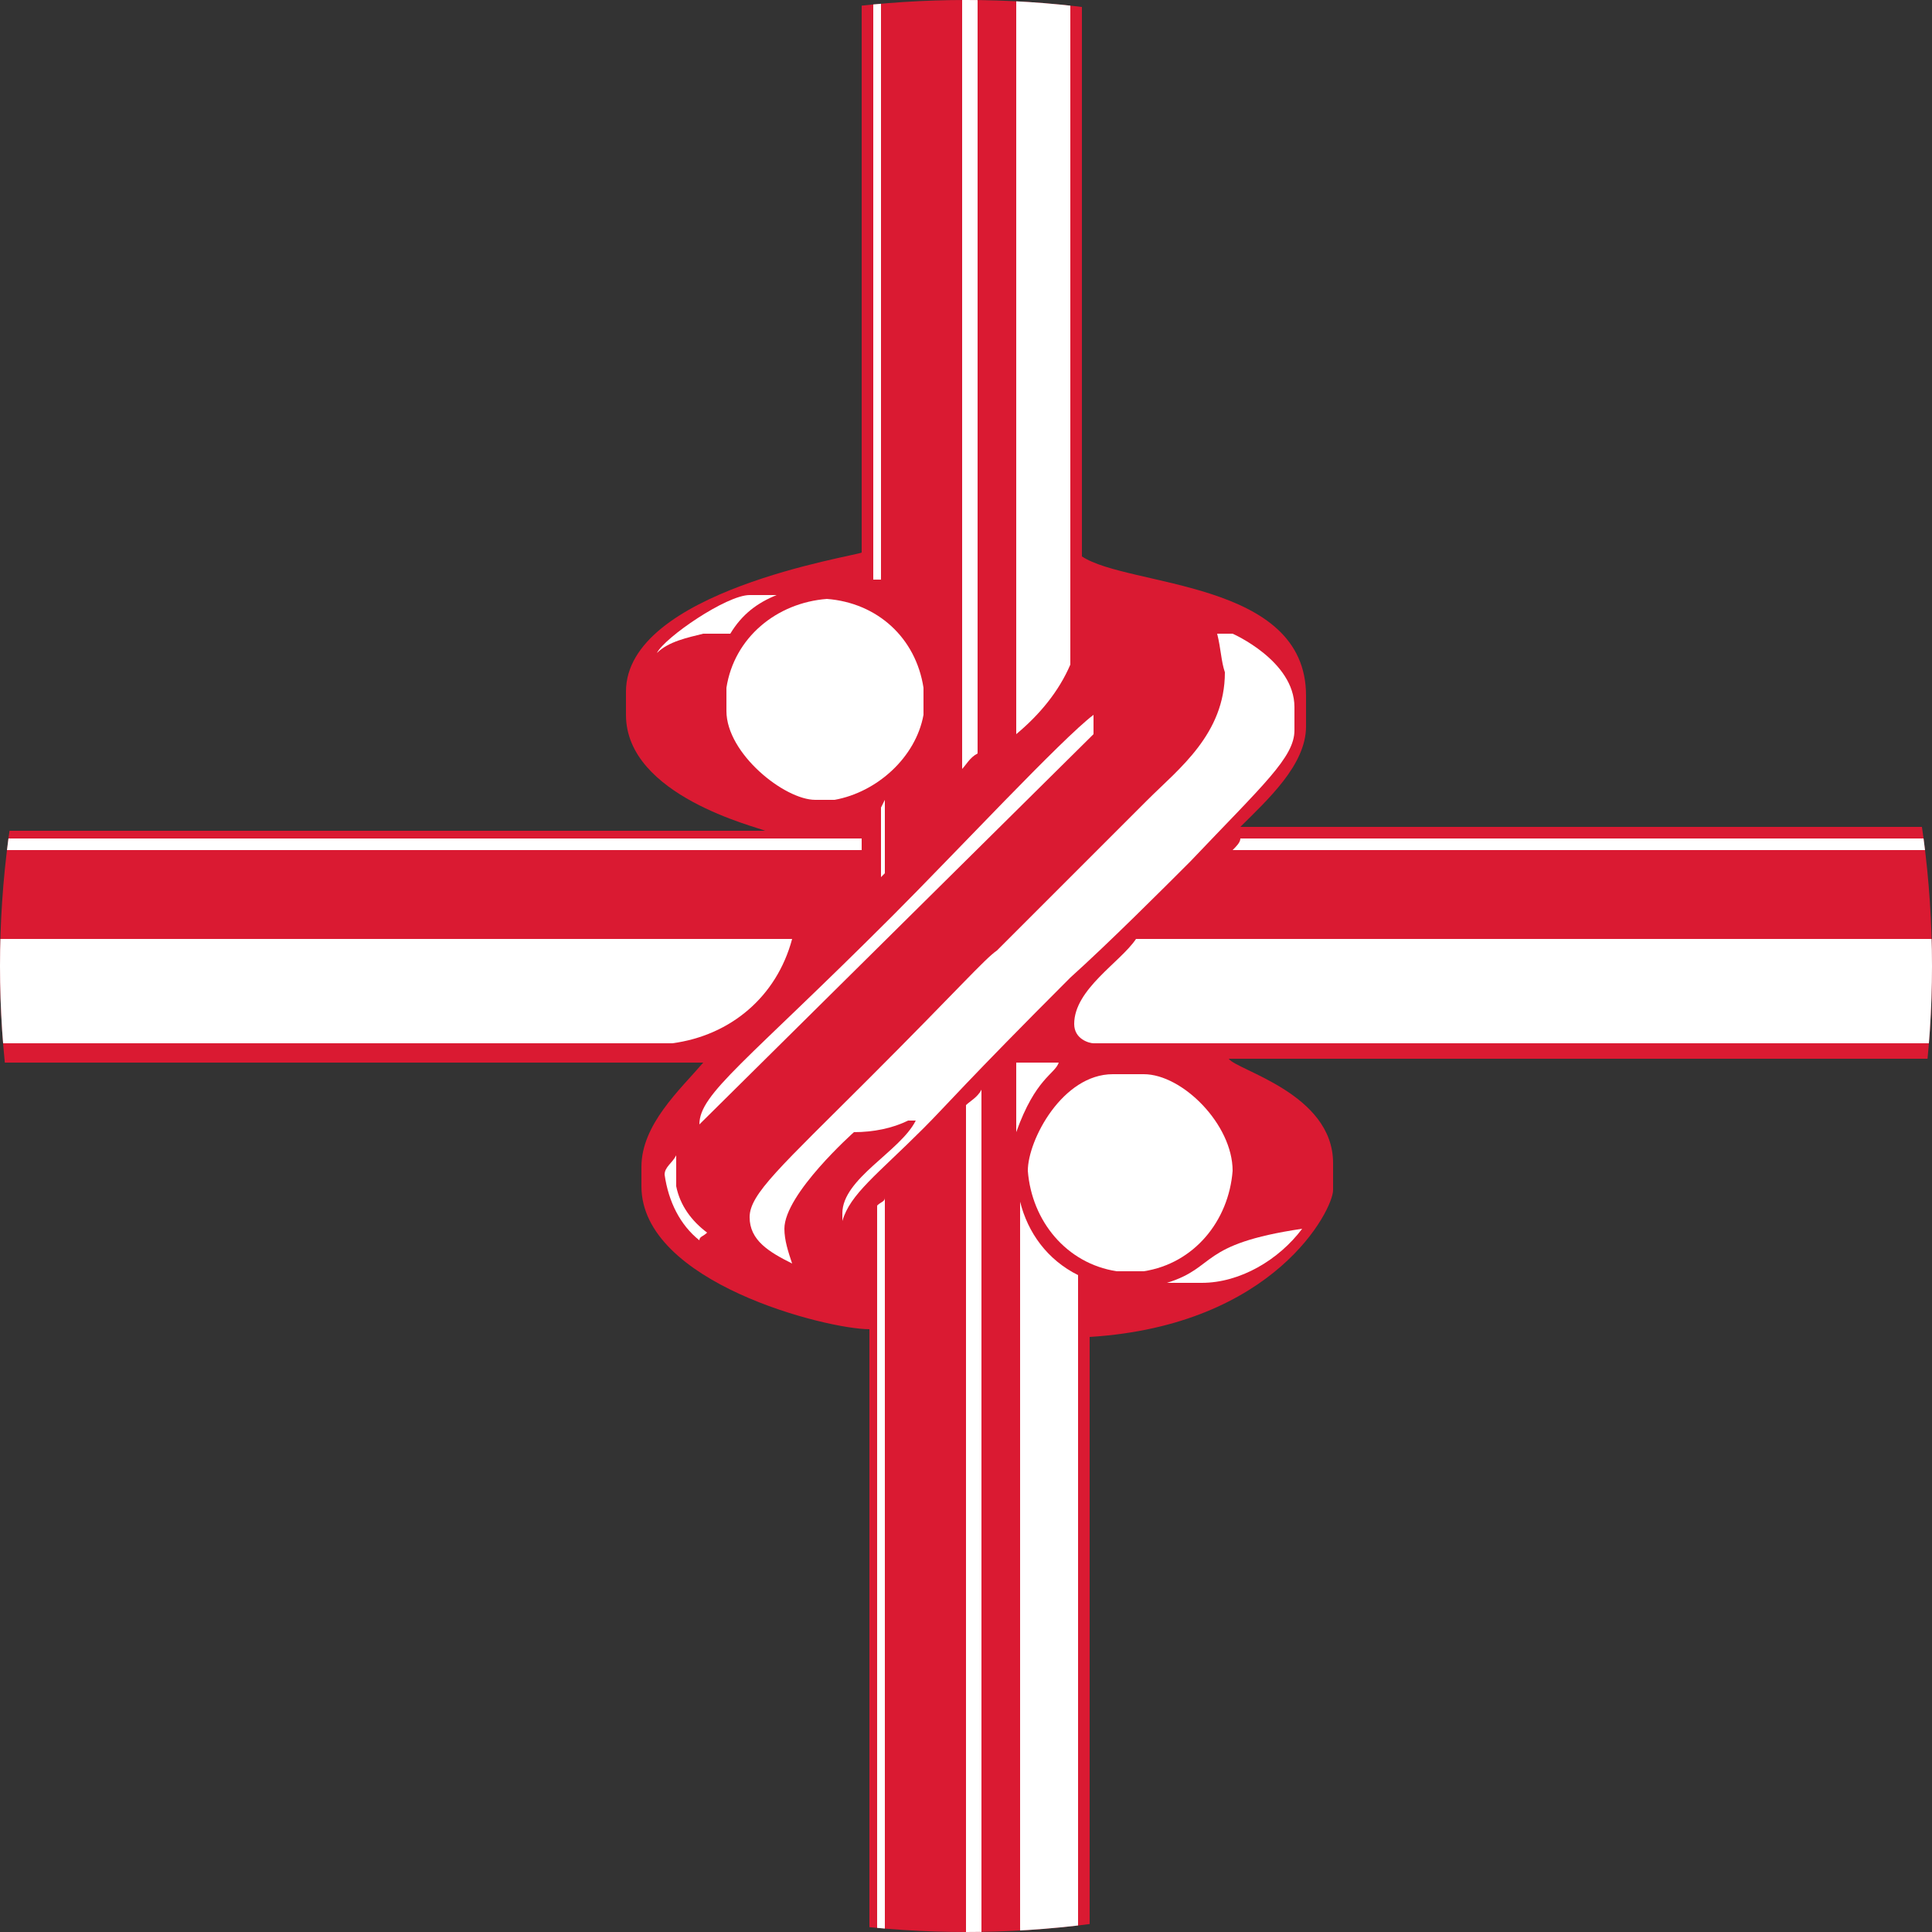 <?xml version="1.0" encoding="utf-8"?>
<!-- Generator: Adobe Illustrator 22.1.0, SVG Export Plug-In . SVG Version: 6.00 Build 0)  -->
<svg version="1.1" id="Layer_1" xmlns="http://www.w3.org/2000/svg" xmlns:xlink="http://www.w3.org/1999/xlink" x="0px" y="0px"
	 viewBox="0 0 50 50" style="enable-background:new 0 0 50 50;" xml:space="preserve">
<rect x="0" y="0" width="50" height="50" fill="#333333" stroke="none"/>
<style type="text/css">
	.st0{clip-path:url(#SVGID_2_);}
	.st1{fill:#DA1A32;}
	.st2{fill:#FFFFFF;}
</style>
<title>rb-feature-squaredeal-knot</title>
<g>
	<g>
		<defs>
			<circle id="SVGID_1_" cx="25" cy="25" r="25"/>
		</defs>
		<clipPath id="SVGID_2_">
			<use xlink:href="#SVGID_1_"  style="overflow:visible;"/>
		</clipPath>
		<g class="st0">
			<path class="st1" d="M22.3-13.1H28v27.5c1.2,0.8,5.8,0.6,5.8,3.6v0.8c0,1-1,1.9-1.7,2.6h30.4v6H31.8c0.2,0.3,2.7,0.9,2.7,2.7v0.7
				c0,0.5-1.5,3.5-6.3,3.8v28.7h-5.7V34.4c-1.1,0-5.9-1.2-5.9-3.7v-0.5c0-1.1,1-2,1.6-2.7h-30.7v-6h32.3c-0.2-0.1-3.6-0.9-3.6-3
				v-0.6c0-2.6,5.9-3.5,6.1-3.6V-13.1z"/>
			<path class="st2" d="M31.5,16.4h0.4c0,0,1.6,0.7,1.6,1.9v0.6c0,0.7-0.8,1.4-2.7,3.4c-0.7,0.7-2.1,2.1-3.1,3
				c-2.7,2.7-3.2,3.3-3.8,3.9c-1.2,1.2-1.9,1.7-2.1,2.4v-0.2c0-0.9,1.5-1.6,1.9-2.4h-0.2c-0.4,0.2-0.9,0.3-1.4,0.3
				c0,0-1.8,1.6-1.8,2.5c0,0.3,0.1,0.6,0.2,0.9c-0.6-0.3-1.1-0.6-1.1-1.2c0-0.6,0.8-1.3,3.1-3.6s3-3.1,3.3-3.3
				c2.4-2.4,3.1-3.1,3.9-3.9s2-1.7,2-3.3C31.6,17.1,31.6,16.8,31.5,16.4L31.5,16.4z"/>
			<path class="st2" d="M32.3,16.9h0.2c0.4,0.2,0.6,0.6,0.7,1.1v0.7c-0.2-0.2-0.5-0.4-0.9-0.5C32.4,17.8,32.4,17.4,32.3,16.9
				L32.3,16.9z"/>
			<path class="st2" d="M22.6-12.9h0.2V15h-0.2V-12.9z"/>
			<path class="st2" d="M24.9-12.9h0.4v32.4c-0.2,0.1-0.3,0.3-0.4,0.4V-12.9z"/>
			<path class="st2" d="M26.3-12.9h1.4v30.1c-0.3,0.7-0.8,1.3-1.4,1.8V-12.9z"/>
			<path class="st2" d="M19.4,15.4h0.7c-0.5,0.2-0.9,0.5-1.2,1h-0.7c-0.4,0.1-0.9,0.2-1.2,0.5C17.2,16.5,18.8,15.4,19.4,15.4
				L19.4,15.4z"/>
			<path class="st2" d="M21.4,15.5c1.3,0.1,2.3,1,2.5,2.3v0.7c-0.2,1.1-1.2,2-2.3,2.2h-0.5c-0.8,0-2.3-1.2-2.3-2.3v-0.6
				C19,16.5,20.1,15.6,21.4,15.5L21.4,15.5z"/>
			<path class="st2" d="M28.3,18.5V19L18.1,29.1c0-0.8,1.2-1.6,5-5.4C24.7,22.1,27.5,19.1,28.3,18.5L28.3,18.5z"/>
			<polygon class="st2" points="22.9,20.7 22.9,22.6 22.8,22.7 22.8,20.9 			"/>
			<polygon class="st2" points="-12.2,21.7 22.3,21.7 22.3,22 -12.2,22 			"/>
			<path class="st2" d="M32.1,21.7h30.1V22H31.9C32,21.9,32.1,21.8,32.1,21.7z"/>
			<path class="st2" d="M-12.1,24.3h32.6c-0.4,1.5-1.6,2.5-3.1,2.7h-29.5C-12.1,27-12.1,24.3-12.1,24.3z"/>
			<path class="st2" d="M29.4,24.3h32.8V27H28.3c-0.1,0-0.5-0.1-0.5-0.5C27.8,25.6,29,24.9,29.4,24.3L29.4,24.3z"/>
			<path class="st2" d="M26.3,27.5h1.1c-0.1,0.3-0.6,0.4-1.1,1.8V27.5z"/>
			<path class="st2" d="M28.8,27.8h0.8c1,0,2.3,1.3,2.3,2.5c-0.1,1.3-1,2.4-2.3,2.6h-0.7c-1.3-0.2-2.2-1.3-2.3-2.6
				C26.6,29.5,27.5,27.8,28.8,27.8z"/>
			<path class="st2" d="M25.4,62.8H25V28.6c0.1-0.1,0.3-0.2,0.4-0.4V62.8z"/>
			<path class="st2" d="M17.5,30.7c0.1,0.5,0.4,0.9,0.8,1.2c-0.1,0.1-0.2,0.1-0.2,0.2c-0.5-0.4-0.8-1-0.9-1.7c0-0.2,0.2-0.3,0.3-0.5
				L17.5,30.7L17.5,30.7z"/>
			<path class="st2" d="M22.9,62.8h-0.2V31.2c0.1-0.1,0.2-0.1,0.2-0.2V62.8L22.9,62.8z"/>
			<path class="st2" d="M26.4,31.1c0.2,0.8,0.7,1.5,1.5,1.9v29.8h-1.5V31.1z"/>
			<path class="st2" d="M33.7,31.8c-0.6,0.8-1.6,1.4-2.6,1.4h-0.9C31.5,32.8,31,32.2,33.7,31.8z"/>
		</g>
	</g>
</g>
</svg>
